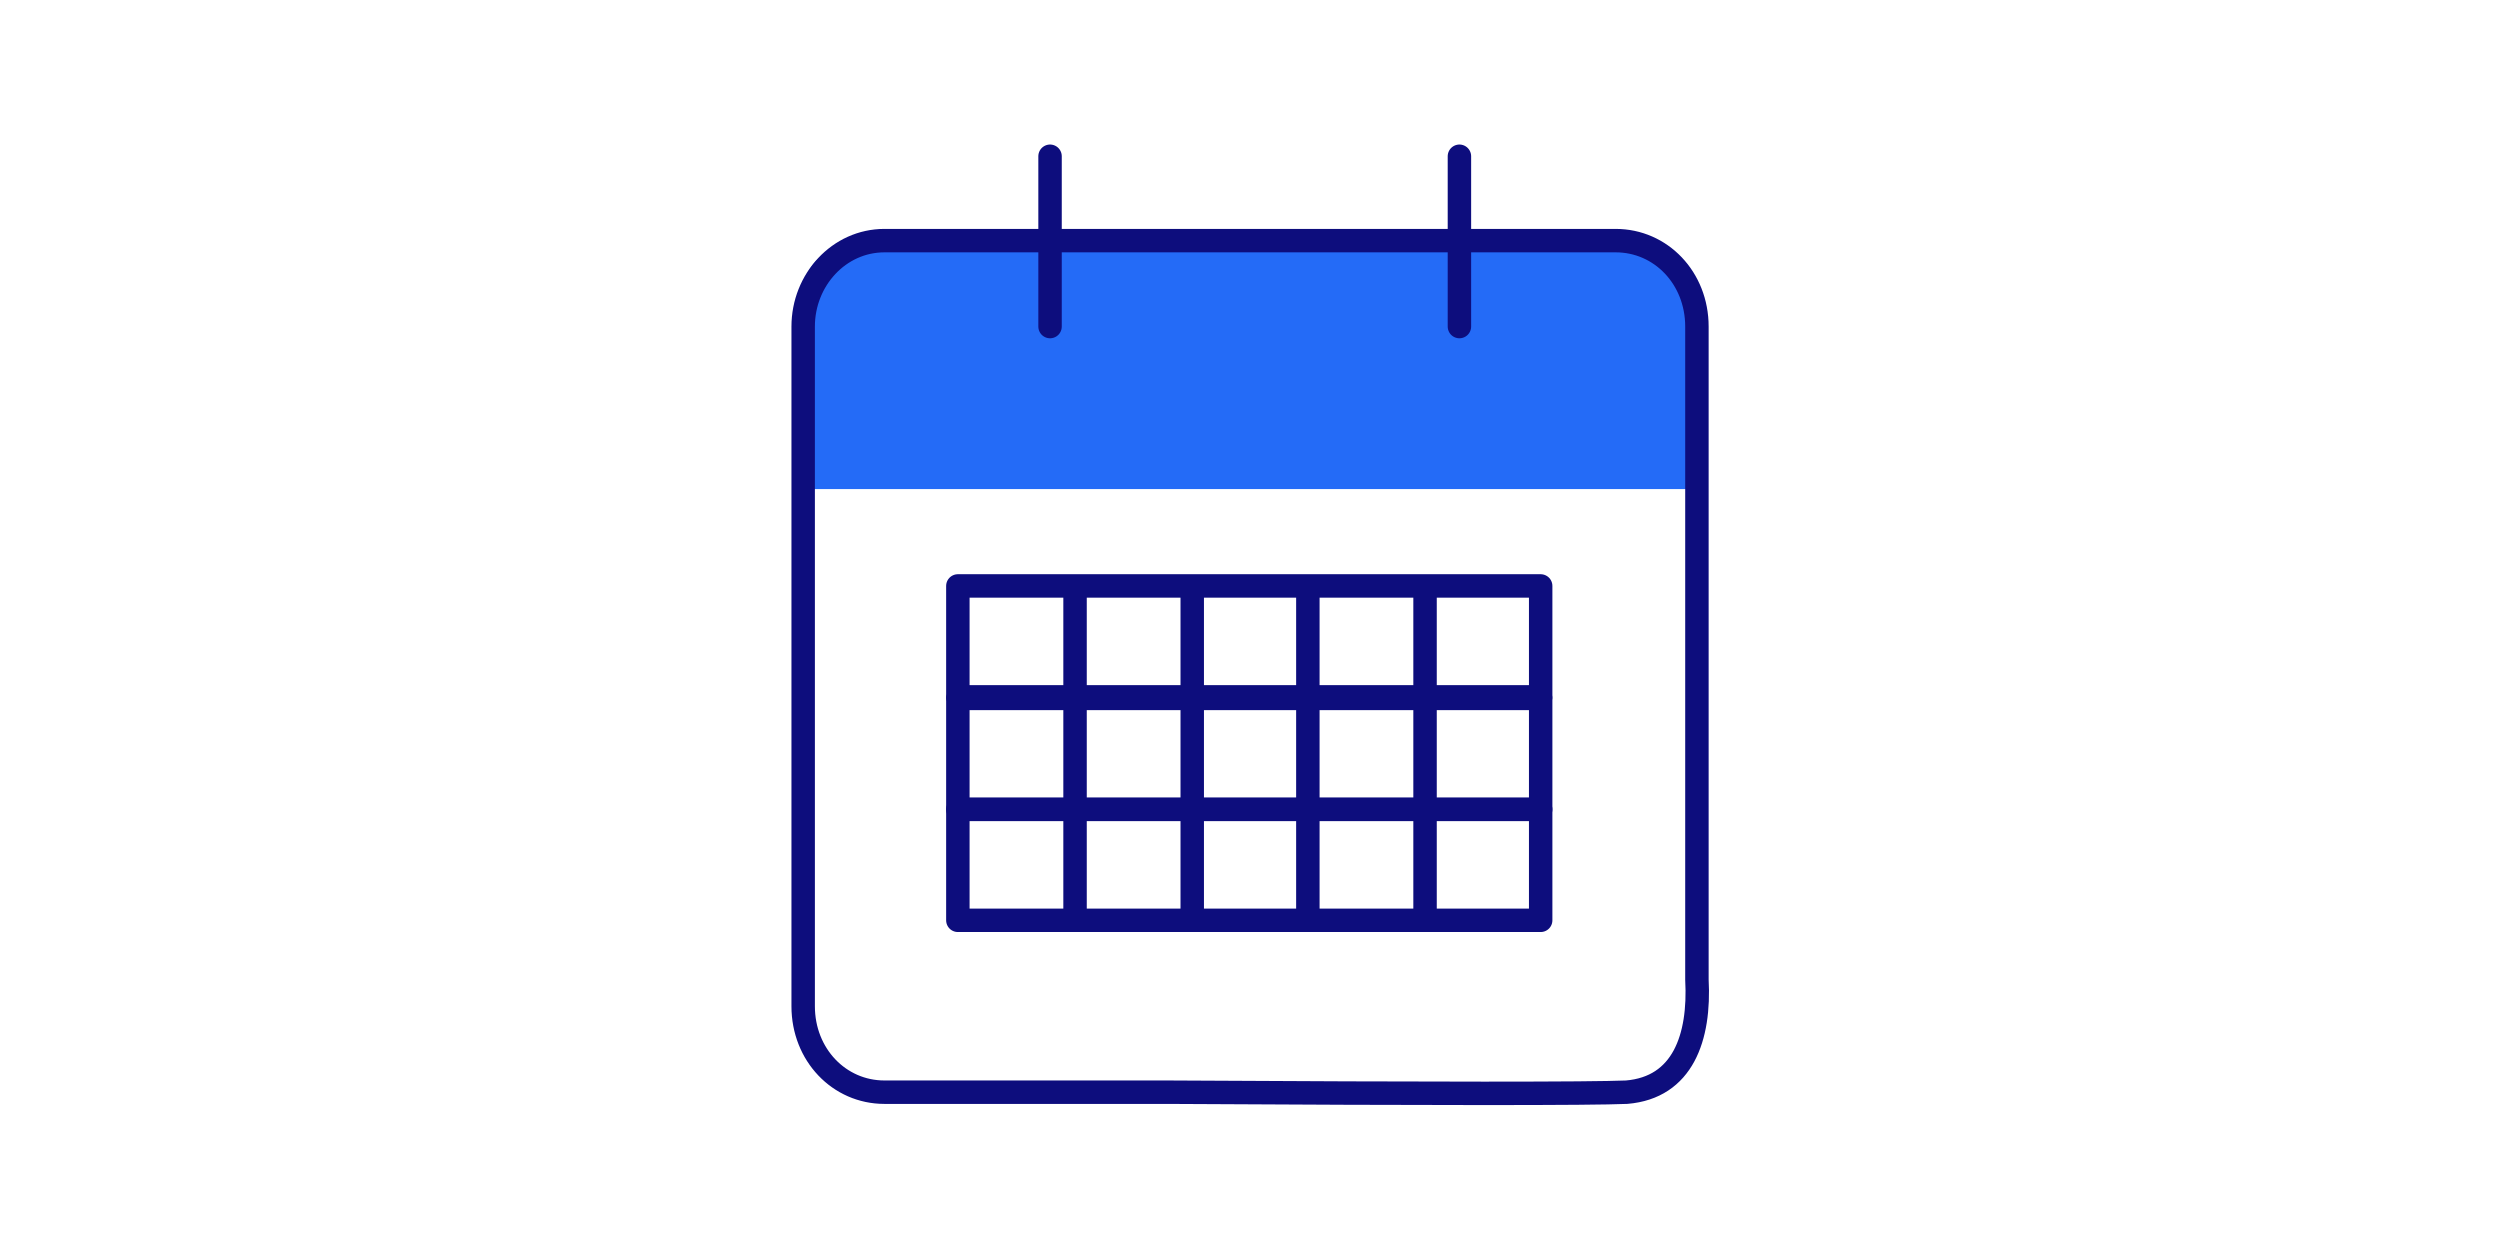 <?xml version="1.0" encoding="utf-8"?>
<!-- Generator: Adobe Illustrator 25.0.1, SVG Export Plug-In . SVG Version: 6.00 Build 0)  -->
<svg version="1.1" id="Layer_1" xmlns="http://www.w3.org/2000/svg" xmlns:xlink="http://www.w3.org/1999/xlink" x="0px" y="0px"
	 viewBox="0 0 160 80" style="enable-background:new 0 0 160 80;" xml:space="preserve">
<style type="text/css">
	.st0{fill-rule:evenodd;clip-rule:evenodd;fill:#246BF7;}
	.st1{fill:none;stroke:#0D0D7D;stroke-width:1.5;stroke-linecap:round;stroke-linejoin:round;}
	.st2{fill:none;stroke:#0D0D7D;stroke-width:1.5;stroke-linecap:square;}
</style>
<g id="Prospect-Points-Calculator-_x28_2264_x29_">
	<g id="OPC-1.0e---Landing-Page-Logged-Out" transform="translate(-747, -1006)">
		<g id="Learn-More" transform="translate(280, 822)">
			<g id="Steps" transform="translate(0, 179)">
				<g id="Group-3" transform="translate(420, 0)">
					<g id="Group_1_" transform="translate(41, 0)">
						<g id="Group" transform="translate(6.903, 6)">
							<path id="Rectangle" class="st0" d="M53.5,14.8h51.2c1.7,0,3,1.3,3,3v12.5l0,0H50.5V17.8C50.5,16.1,51.8,14.8,53.5,14.8z"/>
							<path id="Stroke-1" class="st1" d="M73.8,68.9H55.7c-2.9,0-5.2-2.4-5.2-5.5V19.9c0-3,2.3-5.5,5.2-5.5h46.8
								c2.9,0,5.2,2.4,5.2,5.5c0,27.4,0,41.3,0,41.8c0.2,3.7-0.9,6.9-4.5,7.2C100.9,69,91,69,73.8,68.9"/>
							<rect id="Rectangle_1_" x="60.4" y="36.5" class="st1" width="37.3" height="7.1"/>
							<rect id="Rectangle_2_" x="60.4" y="43.7" class="st1" width="37.3" height="7.1"/>
							<rect id="Rectangle_3_" x="60.4" y="50.8" class="st1" width="37.3" height="7.1"/>
							<line id="Stroke-5" class="st1" x1="66.3" y1="19.9" x2="66.3" y2="9"/>
							<line id="Stroke-7" class="st1" x1="92.5" y1="19.9" x2="92.5" y2="9"/>
							<line id="Line" class="st2" x1="67.9" y1="36.7" x2="67.9" y2="57.4"/>
							<line id="Line-Copy" class="st2" x1="75.4" y1="36.7" x2="75.4" y2="57.4"/>
							<line id="Line-Copy-2" class="st2" x1="82.8" y1="36.7" x2="82.8" y2="57.4"/>
							<line id="Line-Copy-3" class="st2" x1="90.3" y1="36.7" x2="90.3" y2="57.4"/>
						</g>
					</g>
				</g>
			</g>
		</g>
	</g>
</g>
</svg>

